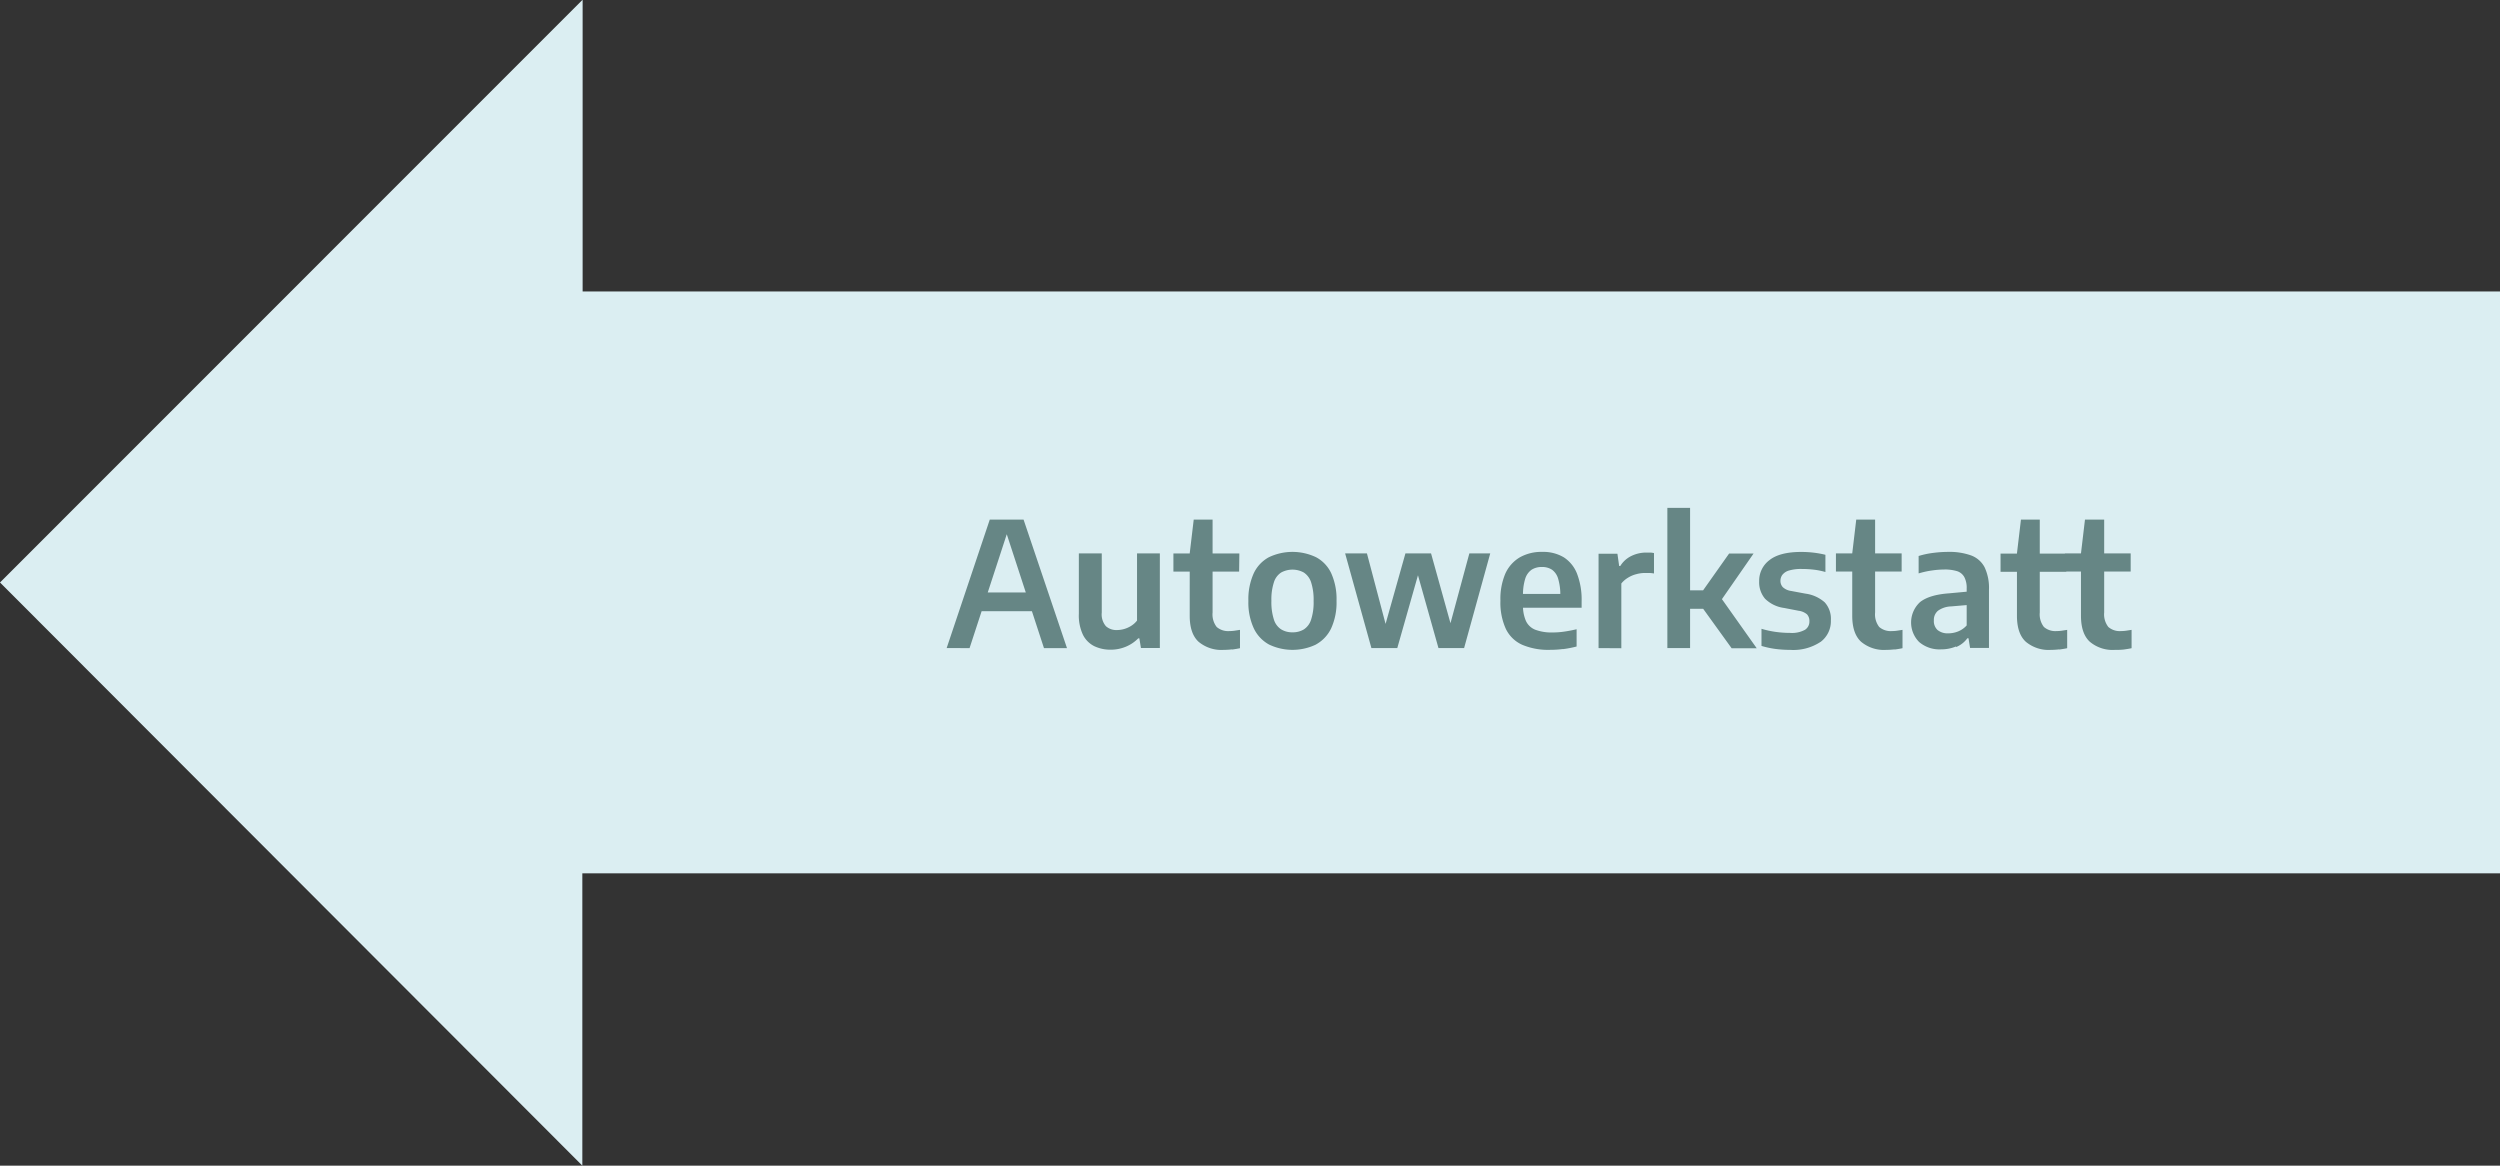 <?xml version="1.0" encoding="UTF-8"?>
<svg xmlns="http://www.w3.org/2000/svg" xmlns:xlink="http://www.w3.org/1999/xlink" id="rechts" viewBox="0 0 518.17 241.6">
  <rect x="0" y="0" width="518.17" height="241.6" fill="#333333" stroke="none"/>
  <defs>
    <style>.cls-1{fill:none;}.cls-2{fill:#dbeef2;}.cls-3{clip-path:url(#clip-path);}.cls-4{fill:#668685;}</style>
    <clipPath id="clip-path" transform="translate(0.15 -0.37)">
      <rect class="cls-1" x="-9.15" y="-6.63" width="536.17" height="249.6"></rect>
    </clipPath>
  </defs>
  <g id="Autowerkstatt">
    <polyline class="cls-2" points="120.7 0 0 120.73 120.7 241.6 120.7 181.02 518.17 181.02 518.17 60.41 120.76 60.41 120.76 0.03"></polyline>
    <g class="cls-3">
      <path class="cls-4" d="M441.47,115.07H427.84v3.76h13.63ZM440,135c.6-.08,1.16-.17,1.66-.28v-3.8l-1.17.18a7.23,7.23,0,0,1-1,.07,3.61,3.61,0,0,1-2.65-.85,4.22,4.22,0,0,1-.86-3V108.06H432l-.83,7V128q0,3.69,1.83,5.38a7.32,7.32,0,0,0,5.19,1.69A15.12,15.12,0,0,0,440,135m-11.86-19.88H414.5v3.76h13.63ZM426.65,135c.6-.08,1.16-.17,1.66-.28v-3.8l-1.17.18a7.23,7.23,0,0,1-1,.07,3.61,3.61,0,0,1-2.65-.85,4.22,4.22,0,0,1-.86-3V108.06h-3.9l-.83,7V128q0,3.69,1.83,5.38a7.36,7.36,0,0,0,5.19,1.69,15.12,15.12,0,0,0,1.76-.11m-21.36-.49a5.37,5.37,0,0,0,2.3-1.81h.24l.32,2h3.92V122.61a10,10,0,0,0-.91-4.67,5.19,5.19,0,0,0-2.8-2.45,13.31,13.31,0,0,0-4.78-.73,24.31,24.31,0,0,0-3.09.21,17.07,17.07,0,0,0-3,.64v3.61a18.21,18.21,0,0,1,2.77-.61,19,19,0,0,1,2.54-.2,8.71,8.71,0,0,1,2.68.35A2.63,2.63,0,0,1,407,120a4.82,4.82,0,0,1,.48,2.35V130a4.78,4.78,0,0,1-1.79,1.25,5.44,5.44,0,0,1-2,.39,3.31,3.31,0,0,1-2.24-.68,2.51,2.51,0,0,1-.77-2,2.45,2.45,0,0,1,.85-2,4.9,4.9,0,0,1,2.71-.9l4.59-.39-.5-2.74-4.52.42c-2.75.2-4.73.81-6,1.82a5.74,5.74,0,0,0-.19,8.26,6.46,6.46,0,0,0,4.57,1.53,7.91,7.91,0,0,0,3.06-.59M394,115.07H380.38v3.76H394ZM392.53,135c.6-.08,1.15-.17,1.65-.28v-3.8l-1.17.18a7.19,7.19,0,0,1-1,.07,3.63,3.63,0,0,1-2.66-.85,4.23,4.23,0,0,1-.85-3V108.06h-3.91l-.83,7V128q0,3.69,1.83,5.38a7.36,7.36,0,0,0,5.19,1.69,15.29,15.29,0,0,0,1.77-.11m-15.38-1.52a5.34,5.34,0,0,0,2.16-4.49,5.08,5.08,0,0,0-1.27-3.73,7.51,7.51,0,0,0-4-1.81l-3-.56a3.13,3.13,0,0,1-1.69-.78,1.89,1.89,0,0,1-.49-1.34,2.07,2.07,0,0,1,.41-1.23,2.71,2.71,0,0,1,1.36-.88,8.91,8.91,0,0,1,2.66-.32,21,21,0,0,1,2.54.15,14.82,14.82,0,0,1,2.35.48v-3.57a19.46,19.46,0,0,0-2.35-.43,21.28,21.28,0,0,0-2.67-.16q-4.43,0-6.57,1.69a5.33,5.33,0,0,0-2.14,4.38,5.26,5.26,0,0,0,1.22,3.63,6.92,6.92,0,0,0,3.95,1.91l3,.58a3.37,3.37,0,0,1,1.74.74,2,2,0,0,1,.5,1.45,2,2,0,0,1-.92,1.76,5.63,5.63,0,0,1-3.08.64,21.65,21.65,0,0,1-3-.21,19.63,19.63,0,0,1-2.93-.64v3.55a19,19,0,0,0,2.86.62,24.41,24.41,0,0,0,3.12.2,10.19,10.19,0,0,0,6.22-1.63m-27-27.81h-4.71V134.7h4.71Zm3.08,17.1h-3.51v3.83h3.51Zm10.73,12-7.65-10.8v1.26l7-10.09h-5.07l-6.75,9.55,7.27,10.08Zm-28.06,0V121.31a5.33,5.33,0,0,1,1.38-1.2,6.11,6.11,0,0,1,1.72-.73,6.68,6.68,0,0,1,1.8-.25c.32,0,.64,0,.95,0a9.24,9.24,0,0,1,.92.1V115a5.45,5.45,0,0,0-.75-.1c-.27,0-.55,0-.85,0a7,7,0,0,0-3.06.69,5.53,5.53,0,0,0-2.33,2.1h-.23l-.36-2.55h-3.91V134.7Zm-12.14.19a22.48,22.48,0,0,0,2.87-.55v-3.58c-.88.21-1.73.37-2.55.49a16.4,16.4,0,0,1-2.38.18,9.71,9.71,0,0,1-3.62-.56,3.59,3.59,0,0,1-1.95-1.82,7.8,7.8,0,0,1-.61-3.38v-1.84a11.16,11.16,0,0,1,.46-3.54,3.56,3.56,0,0,1,1.33-1.87,3.86,3.86,0,0,1,2.14-.56,3.67,3.67,0,0,1,2.09.57,3.5,3.5,0,0,1,1.27,1.88,11.54,11.54,0,0,1,.44,3.54l.82-.4H313.45v2.85h14.22V125a15,15,0,0,0-.94-5.69A7.12,7.12,0,0,0,324,115.9a8.27,8.27,0,0,0-4.47-1.14,9.1,9.1,0,0,0-4.69,1.14,7.48,7.48,0,0,0-3,3.4,13.39,13.39,0,0,0-1,5.58,13.08,13.08,0,0,0,1.12,5.83,6.89,6.89,0,0,0,3.39,3.3,13.74,13.74,0,0,0,5.75,1.05,20.65,20.65,0,0,0,2.71-.17m-34.35-.19L293.92,119h-.34L298,134.7h5.31l5.42-19.63H304.4l-4.09,15.13h.36l-4.21-15.13h-5.31l-4.26,15.13h.28l-4-15.13h-4.52l5.45,19.63Zm-24.06-3.88a3.7,3.7,0,0,1-1.5-2,11.7,11.7,0,0,1-.53-3.92,11.42,11.42,0,0,1,.53-3.87,3.7,3.7,0,0,1,1.5-2,4.9,4.9,0,0,1,4.68,0,3.84,3.84,0,0,1,1.51,2,11.74,11.74,0,0,1,.53,3.92,11.53,11.53,0,0,1-.53,3.88,3.74,3.74,0,0,1-1.5,2,4.38,4.38,0,0,1-2.34.6,4.33,4.33,0,0,1-2.35-.61m7.19,3.14a7.49,7.49,0,0,0,3.17-3.36,12.85,12.85,0,0,0,1.11-5.69,13,13,0,0,0-1.09-5.7,7.23,7.23,0,0,0-3.14-3.34,11.37,11.37,0,0,0-9.8,0,7.31,7.31,0,0,0-3.14,3.35,13.06,13.06,0,0,0-1.1,5.71,12.7,12.7,0,0,0,1.13,5.69,7.47,7.47,0,0,0,3.17,3.35,11.27,11.27,0,0,0,9.69,0m-15.86-18.89H243.06v3.76h13.62ZM255.21,135c.6-.08,1.15-.17,1.65-.28v-3.8l-1.17.18a7.19,7.19,0,0,1-1,.07,3.63,3.63,0,0,1-2.66-.85,4.23,4.23,0,0,1-.85-3V108.06h-3.91l-.83,7V128q0,3.69,1.83,5.38a7.36,7.36,0,0,0,5.19,1.69,15.29,15.29,0,0,0,1.77-.11m-22.1-.52a7.79,7.79,0,0,0,2.64-1.76H236l.33,2h3.92V115.07h-4.73V129a4.77,4.77,0,0,1-1.23,1.1,5.77,5.77,0,0,1-1.46.65,5.64,5.64,0,0,1-1.49.21,3.23,3.23,0,0,1-2.26-.79,3.73,3.73,0,0,1-.87-2.83V115.07h-4.75v12.54a9.36,9.36,0,0,0,.85,4.33,5.26,5.26,0,0,0,2.35,2.36,7.75,7.75,0,0,0,3.4.73,8.1,8.1,0,0,0,3.09-.6m-17.86-7.38-1.07-3.88H202.75l-1,3.88Zm-14.48,7.65,8-24.49h-.58l8,24.49h4.77L212,108.06h-7l-8.94,26.64Z" transform="translate(0.15 -0.37)"></path>
    </g>
  </g>
</svg>
